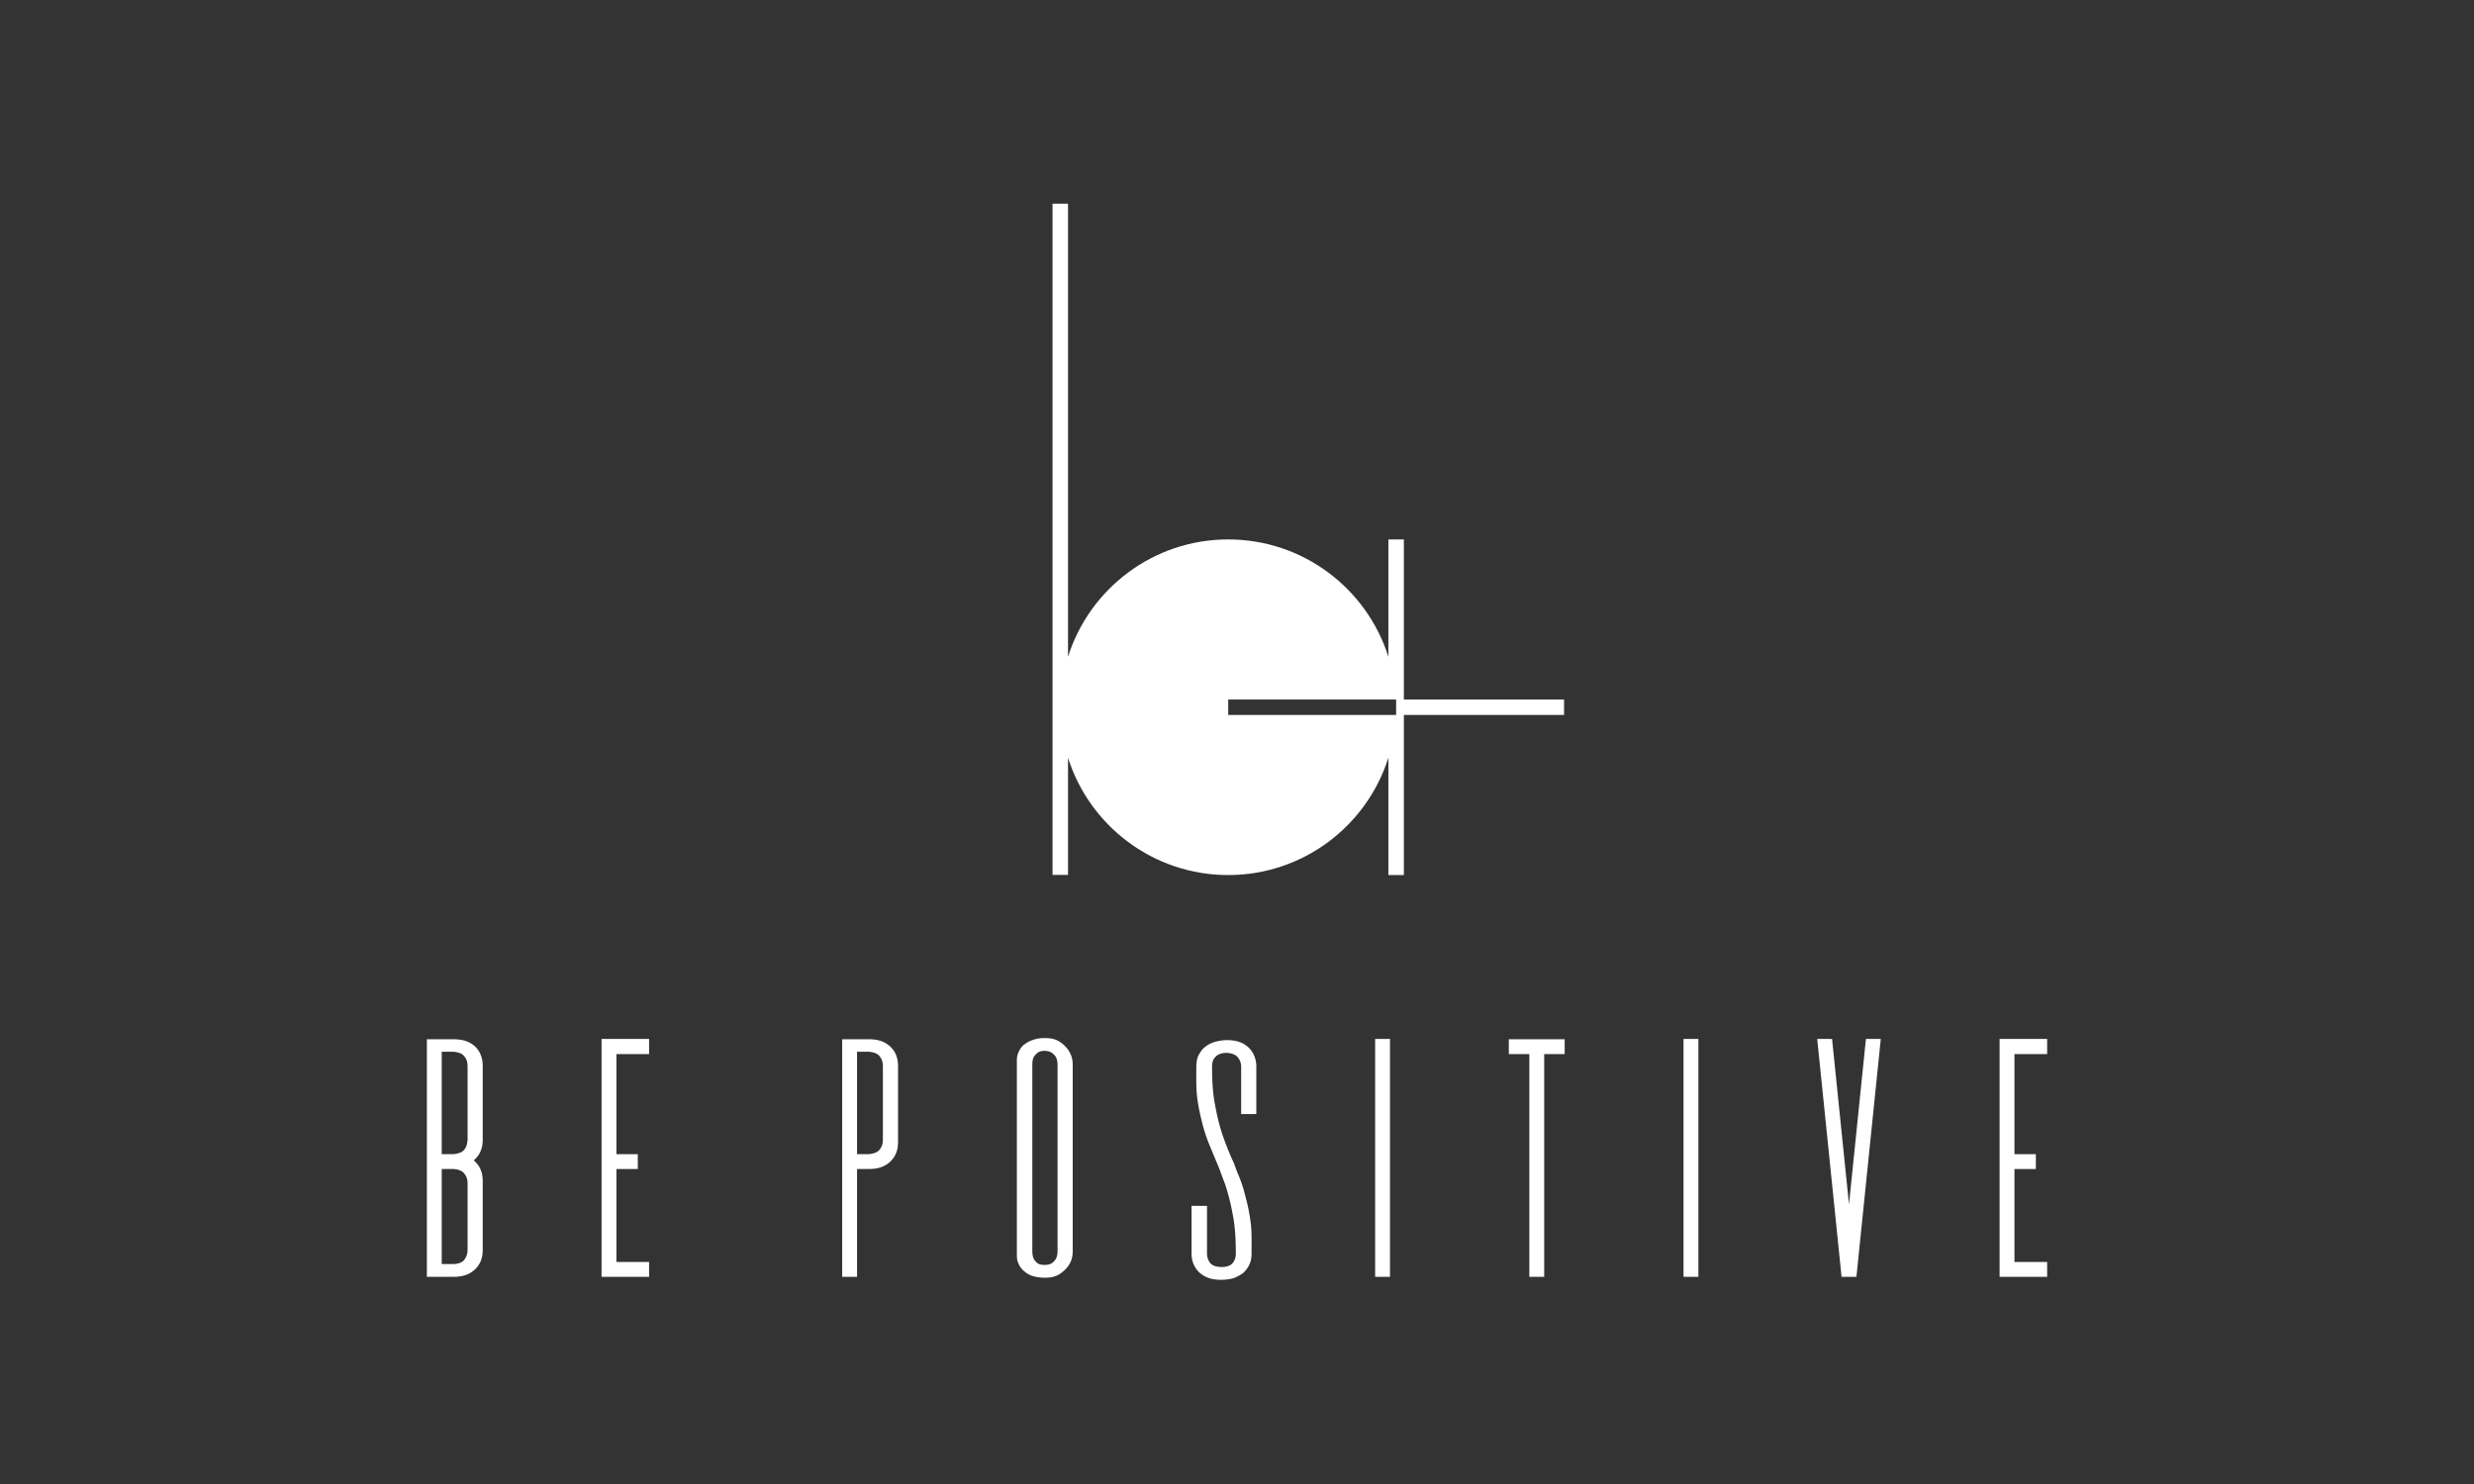 <svg xmlns="http://www.w3.org/2000/svg" xml:space="preserve" style="fill-rule:evenodd;clip-rule:evenodd;stroke-linejoin:round;stroke-miterlimit:2" viewBox="0 0 625 375"><rect x="0" y="0" width="625" height="375" fill="#333333" stroke="none"/><path d="M9259.08 3539.49h460.82v460.82h-460.82z" style="fill:none" transform="matrix(1.356 0 0 .814 -12557.847 -2880.323)"/><path d="M756.752 1428.83v92.81h-18.536V989.917h18.536v358.943c25.693-53.85 101.889-92.95 191.786-92.95 89.892 0 166.092 39.1 191.782 92.95v-92.95h18.54v126.8h191.79v12.26h-191.79v126.81h-18.54v-92.95c-25.69 53.85-101.89 92.95-191.782 92.95-89.897 0-166.093-39.1-191.786-92.95Zm191.786-33.86h201.052v-12.26H948.538v12.26Z" style="fill:#fff" transform="matrix(.211 0 0 .319 110.137 -264.325)"/><path d="M.2-.8V0h.089c.033 0 .054-.008.072-.024.017-.016.027-.037.027-.065v-.235c0-.028-.01-.05-.027-.065L.358-.392l.003-.003C.377-.41.387-.43.388-.456v-.255c0-.028-.01-.05-.027-.066C.343-.792.322-.8.289-.8H.2Zm.05.042h.039c.014.001.028.005.036.014.007.008.012.019.012.033v.251c0 .001-.001.006-.001.007-.001.01-.005.019-.011.026-.008.009-.022.013-.036.014H.25v-.345Zm0 .715v-.32h.041c.014.001.026.005.034.014.007.008.012.019.012.032v.228c0 .013-.005.024-.012.033-.008.009-.022.013-.036.013H.25Z" style="fill:#fff;fill-rule:nonzero" transform="matrix(75.05 0 0 75.05 92.83 322.649)"/><path d="M.36-.75v-.051H.2V0h.16v-.05H.25v-.313h.072v-.05H.25V-.75h.11Z" style="fill:#fff;fill-rule:nonzero" transform="matrix(75.05 0 0 75.05 136.96 322.649)"/><path d="M.2-.8V0h.05v-.363h.039c.033 0 .054-.008.072-.024.017-.016.027-.037.027-.065v-.259c0-.028-.01-.05-.027-.065C.343-.792.322-.8.289-.8H.2Zm.137.34c0 .014-.005.025-.012.033-.008.009-.022.013-.036.014H.25v-.345h.039c.014.001.028.005.036.014.007.008.012.019.012.033v.251Z" style="fill:#fff;fill-rule:nonzero" transform="matrix(75.05 0 0 75.05 197.75 322.649)"/><path d="M.2-.085c0 .014-.001.026.004.037.004.01.009.019.018.027s.018.014.03.018c.013.004.026.006.042.006.032 0 .047-.008.065-.024.017-.015.029-.036.029-.064v-.63c0-.028-.012-.049-.029-.065C.341-.796.326-.804.294-.804c-.016 0-.029.002-.042.007-.012.004-.021.01-.03.017-.009.008-.014.017-.018.028C.199-.742.2-.729.2-.715v.63Zm.137-.001c0 .013-.003.024-.011.033C.318-.044.308-.04.293-.04.278-.04.269-.044.262-.053c-.008-.009-.01-.02-.01-.033v-.629c0-.013.002-.024.01-.032.007-.009.016-.014.031-.014s.025.005.033.014c.008.008.011.019.011.032v.629Z" style="fill:#fff;fill-rule:nonzero" transform="matrix(75.05 0 0 75.05 241.879 322.649)"/><path d="M.418-.707c0-.028-.01-.05-.027-.066C.373-.789.351-.797.319-.797c-.015 0-.031.003-.044.007-.012.004-.023.01-.032.018-.008.007-.015.017-.02.027-.005.011-.007.024-.007.038 0 .038-.001.073.003.104.004.03.01.059.017.085.006.025.014.049.023.071.009.022.027.065.027.065.009.021.016.042.025.065.011.031.02.066.027.104.008.038.011.083.011.134 0 .013-.003.024-.011.033-.007.009-.022.013-.037.013S.271-.037.263-.046C.256-.055.252-.066.252-.079v-.16H.2v.16c0 .028.01.049.027.065.018.016.04.024.072.024C.315.01.33.008.343.004c.012-.005.023-.011.032-.018.008-.008.015-.017.02-.028C.4-.053.402-.065.402-.079c0-.039.001-.074-.003-.104a.638.638 0 0 0-.017-.085.468.468 0 0 0-.023-.072.522.522 0 0 1-.016-.042C.33-.409.318-.439.307-.47.296-.501.287-.536.28-.574.272-.612.269-.657.269-.707c0-.014.003-.025.011-.033.007-.009.022-.014.037-.014s.03.005.038.014c.007.008.012.019.012.033v.159h.051v-.159Z" style="fill:#fff;fill-rule:nonzero" transform="matrix(75.05 0 0 75.05 286.01 322.649)"/><path d="M.2-.801h.05V0H.2z" style="fill:#fff;fill-rule:nonzero" transform="matrix(75.05 0 0 75.05 332.39 322.649)"/><path d="M.2-.8v.05h.069V0h.05v-.75h.069V-.8H.2Z" style="fill:#fff;fill-rule:nonzero" transform="matrix(75.05 0 0 75.05 366.162 322.649)"/><path d="M.2-.801h.05V0H.2z" style="fill:#fff;fill-rule:nonzero" transform="matrix(75.05 0 0 75.05 410.293 322.649)"/><path d="m.364-.801-.057.557L.25-.801H.2L.282 0h.05l.082-.801h-.05Z" style="fill:#fff;fill-rule:nonzero" transform="matrix(75.05 0 0 75.05 444.066 322.649)"/><path d="M.36-.75v-.051H.2V0h.16v-.05H.25v-.313h.072v-.05H.25V-.75h.11Z" style="fill:#fff;fill-rule:nonzero" transform="matrix(75.05 0 0 75.05 490.146 322.649)"/></svg>